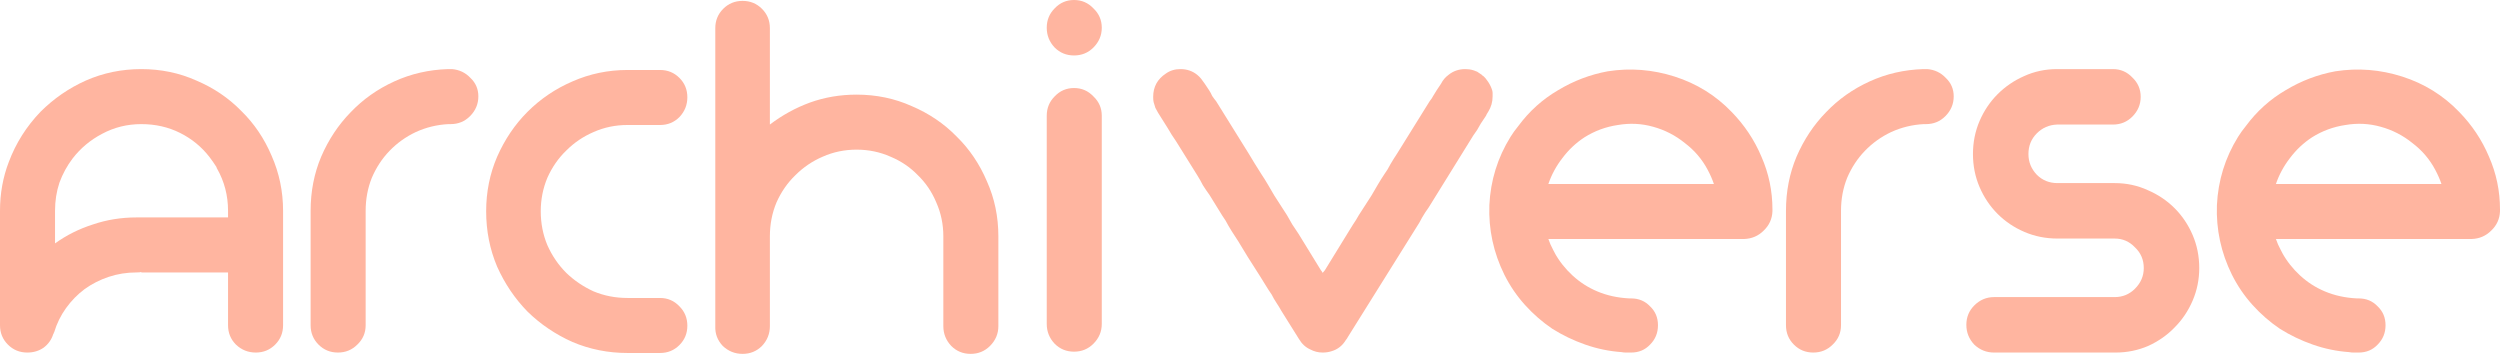 <svg width="763" height="108" viewBox="0 0 763 108" fill="none" xmlns="http://www.w3.org/2000/svg">
<path d="M43.13 21.09C49.132 21.09 54.73 22.254 59.926 24.582C65.211 26.821 69.779 29.91 73.631 33.851C77.572 37.702 80.662 42.269 82.902 47.552C85.231 52.836 86.395 58.433 86.395 64.343V99.269C86.395 101.597 85.589 103.567 83.977 105.179C82.364 106.791 80.394 107.597 78.065 107.597C75.736 107.597 73.72 106.791 72.018 105.179C70.406 103.567 69.6 101.597 69.6 99.269V83.149H43.13V83.015C42.862 83.105 42.369 83.149 41.653 83.149C38.697 83.149 35.875 83.597 33.188 84.493C30.5 85.388 28.037 86.642 25.798 88.254C23.648 89.866 21.767 91.791 20.154 94.03C18.542 96.269 17.333 98.731 16.527 101.418C16.437 101.507 16.392 101.597 16.392 101.687C16.392 101.776 16.348 101.866 16.258 101.955C15.72 103.657 14.735 105.045 13.302 106.119C11.869 107.104 10.212 107.597 8.33 107.597C6.002 107.597 4.031 106.791 2.419 105.179C0.806 103.567 0 101.597 0 99.269V64.343C0 59.06 0.896 54.09 2.687 49.433C4.837 43.702 8.062 38.597 12.361 34.119C16.392 30.09 21.005 26.91 26.201 24.582C31.486 22.254 37.129 21.09 43.13 21.09ZM69.6 66.358V64.343C69.6 59.687 68.48 55.388 66.241 51.448C66.241 51.358 66.196 51.313 66.106 51.313C66.106 51.224 66.106 51.134 66.106 51.045C65.748 50.508 65.39 49.97 65.032 49.433C64.673 48.895 64.315 48.403 63.957 47.955C61.538 44.821 58.537 42.358 54.954 40.567C51.371 38.776 47.43 37.881 43.13 37.881C38.831 37.881 34.845 38.866 31.172 40.836C27.589 42.716 24.588 45.224 22.17 48.358C20.468 50.597 19.124 53.06 18.139 55.746C17.243 58.433 16.795 61.298 16.795 64.343V74.284C20.289 71.776 24.14 69.851 28.351 68.507C32.561 67.075 36.995 66.358 41.653 66.358H69.6Z" fill="#FFB5A0"/>
<path d="M137.932 21.09C140.171 21.269 142.052 22.164 143.575 23.776C145.187 25.299 145.994 27.179 145.994 29.418C145.994 31.746 145.143 33.761 143.441 35.463C141.828 37.075 139.858 37.881 137.529 37.881H136.857C133.363 38.06 130.049 38.866 126.914 40.298C123.868 41.731 121.181 43.657 118.852 46.075C116.613 48.403 114.821 51.134 113.478 54.269C112.224 57.403 111.597 60.761 111.597 64.343V99.269C111.597 101.597 110.746 103.567 109.044 105.179C107.431 106.791 105.461 107.597 103.132 107.597C100.803 107.597 98.832 106.791 97.22 105.179C95.608 103.567 94.801 101.597 94.801 99.269V64.343C94.801 58.433 95.876 52.925 98.026 47.821C100.265 42.627 103.266 38.105 107.028 34.254C110.791 30.313 115.224 27.179 120.33 24.851C125.436 22.522 130.9 21.269 136.723 21.09H137.932Z" fill="#FFB5A0"/>
<path d="M201.45 90.94C203.779 90.94 205.749 91.791 207.362 93.493C208.974 95.105 209.78 97.075 209.78 99.403C209.78 101.731 208.974 103.701 207.362 105.313C205.749 106.925 203.779 107.731 201.45 107.731H191.507C185.595 107.731 179.996 106.612 174.711 104.373C169.516 102.045 164.948 98.955 161.006 95.105C157.155 91.164 154.064 86.597 151.735 81.403C149.496 76.119 148.376 70.478 148.376 64.478C148.376 58.567 149.496 53.015 151.735 47.821C154.064 42.537 157.155 37.97 161.006 34.119C164.948 30.179 169.516 27.09 174.711 24.851C179.996 22.522 185.595 21.358 191.507 21.358H201.45C203.779 21.358 205.749 22.164 207.362 23.776C208.974 25.388 209.78 27.358 209.78 29.687C209.78 32.015 208.974 34.03 207.362 35.731C205.749 37.343 203.779 38.149 201.45 38.149H191.507C187.834 38.149 184.386 38.866 181.161 40.298C178.026 41.642 175.249 43.522 172.83 45.94C170.412 48.269 168.486 51.045 167.053 54.269C165.709 57.492 165.037 60.895 165.037 64.478C165.037 68.149 165.709 71.597 167.053 74.821C168.486 78.045 170.412 80.866 172.83 83.284C175.249 85.612 178.026 87.493 181.161 88.925C184.386 90.269 187.834 90.94 191.507 90.94H201.45Z" fill="#FFB5A0"/>
<path d="M261.437 28.881C267.439 28.881 273.037 30.045 278.233 32.373C283.518 34.612 288.086 37.702 291.938 41.642C295.879 45.492 298.969 50.06 301.209 55.343C303.538 60.537 304.702 66.134 304.702 72.134V99.537C304.702 101.866 303.851 103.881 302.149 105.582C300.537 107.194 298.566 108 296.237 108C293.908 108 291.938 107.194 290.325 105.582C288.713 103.881 287.907 101.866 287.907 99.537V72.134C287.907 68.463 287.19 65.015 285.757 61.791C284.413 58.567 282.532 55.791 280.114 53.463C277.785 51.045 275.008 49.164 271.783 47.821C268.559 46.388 265.11 45.672 261.437 45.672C257.765 45.672 254.316 46.388 251.091 47.821C247.956 49.164 245.18 51.045 242.761 53.463C240.342 55.791 238.417 58.567 236.983 61.791C235.64 65.015 234.968 68.463 234.968 72.134V99.537C234.968 101.866 234.162 103.881 232.549 105.582C230.937 107.194 228.966 108 226.637 108C224.308 108 222.293 107.194 220.591 105.582C218.979 103.881 218.217 101.866 218.307 99.537V8.597C218.307 6.269 219.113 4.299 220.725 2.687C222.338 1.075 224.308 0.269 226.637 0.269C228.966 0.269 230.937 1.075 232.549 2.687C234.162 4.299 234.968 6.269 234.968 8.597V38.015C238.73 35.149 242.806 32.91 247.195 31.299C251.674 29.687 256.421 28.881 261.437 28.881Z" fill="#FFB5A0"/>
<path d="M327.797 26.866C330.126 26.866 332.096 27.716 333.709 29.418C335.411 31.03 336.262 33 336.262 35.328V98.866C336.262 101.194 335.411 103.209 333.709 104.91C332.096 106.522 330.126 107.328 327.797 107.328C325.468 107.328 323.497 106.522 321.885 104.91C320.273 103.209 319.466 101.194 319.466 98.866V35.328C319.466 33 320.273 31.03 321.885 29.418C323.497 27.716 325.468 26.866 327.797 26.866ZM327.797 16.925C325.468 16.925 323.497 16.119 321.885 14.508C320.273 12.806 319.466 10.791 319.466 8.463C319.466 6.134 320.273 4.164 321.885 2.552C323.497 0.851 325.468 0 327.797 0C330.126 0 332.096 0.851 333.709 2.552C335.411 4.164 336.262 6.134 336.262 8.463C336.262 10.791 335.411 12.806 333.709 14.508C332.096 16.119 330.126 16.925 327.797 16.925Z" fill="#FFB5A0"/>
<path d="M451.647 22.433C451.916 22.612 452.184 22.836 452.453 23.105C452.543 23.194 452.632 23.239 452.722 23.239L450.572 21.761C450.662 21.761 450.751 21.806 450.841 21.895C450.841 21.895 451.109 22.075 451.647 22.433C452.543 22.97 453.259 23.642 453.797 24.448C454.424 25.254 454.916 26.149 455.275 27.134C455.454 27.582 455.543 27.985 455.543 28.343C455.543 28.612 455.543 28.97 455.543 29.418C455.543 31.119 455.095 32.687 454.2 34.119C453.841 34.657 453.617 35.06 453.528 35.328L451.916 37.746C451.557 38.373 451.199 39 450.841 39.627C450.482 40.164 450.079 40.746 449.631 41.373L436.061 63.269C435.344 64.254 434.672 65.284 434.045 66.358C433.508 67.433 432.881 68.507 432.164 69.582L411.338 102.896C411.159 103.254 410.98 103.522 410.801 103.701C409.726 105.493 408.248 106.657 406.367 107.194C405.56 107.463 404.665 107.597 403.679 107.597C402.336 107.597 401.082 107.284 399.917 106.657C398.484 106.03 397.319 104.955 396.424 103.433L391.049 94.836C390.601 94.03 390.109 93.224 389.571 92.418C389.034 91.612 388.541 90.761 388.093 89.866C387.466 88.97 386.884 88.075 386.347 87.179C385.809 86.284 385.227 85.343 384.6 84.358L380.838 78.448C380.211 77.373 379.584 76.343 378.957 75.358C378.33 74.284 377.658 73.209 376.941 72.134C376.225 71.06 375.553 69.985 374.926 68.91C374.388 67.836 373.761 66.806 373.045 65.821L369.148 59.508C368.431 58.522 367.76 57.537 367.133 56.552C366.595 55.478 366.013 54.448 365.386 53.463L358.937 43.119C358.489 42.403 358.041 41.731 357.593 41.105C357.235 40.478 356.831 39.806 356.384 39.09L353.428 34.388C353.159 33.94 352.89 33.448 352.621 32.91C352.442 32.373 352.263 31.791 352.084 31.164C351.994 30.806 351.95 30.269 351.95 29.552C351.95 26.508 353.248 24.134 355.846 22.433C357.1 21.537 358.578 21.09 360.28 21.09C362.251 21.09 363.953 21.672 365.386 22.836C365.834 23.194 366.237 23.597 366.595 24.045C366.954 24.492 367.312 24.985 367.67 25.522L369.014 27.537C369.372 28.075 369.686 28.657 369.954 29.284C370.313 29.821 370.716 30.358 371.164 30.895L381.106 46.881C382.271 48.851 383.57 50.955 385.003 53.194C385.719 54.269 386.391 55.343 387.018 56.418C387.645 57.492 388.272 58.567 388.899 59.642L392.796 65.687C393.333 66.672 393.871 67.612 394.408 68.507C395.035 69.403 395.662 70.343 396.289 71.328L403.142 82.478C403.321 82.657 403.5 82.925 403.679 83.284L404.351 82.478L411.204 71.328C411.831 70.343 412.413 69.403 412.95 68.507C413.577 67.612 414.16 66.672 414.697 65.687L418.594 59.642C419.221 58.567 419.848 57.492 420.475 56.418C421.102 55.343 421.774 54.269 422.49 53.194C423.207 52.209 423.834 51.179 424.371 50.105C424.998 49.03 425.67 47.955 426.387 46.881L436.329 30.895C436.777 30.358 437.136 29.821 437.404 29.284C437.763 28.657 438.121 28.075 438.479 27.537L439.823 25.522C440.36 24.448 441.122 23.552 442.107 22.836C443.54 21.672 445.242 21.09 447.213 21.09C448.915 21.09 450.393 21.537 451.647 22.433Z" fill="#FFB5A0"/>
<path d="M540.95 64.478C540.86 66.806 539.964 68.776 538.263 70.388C536.65 72 534.679 72.851 532.351 72.94H472.559C472.917 74.015 473.41 75.134 474.037 76.299C474.485 77.194 474.933 78.045 475.381 78.851C475.829 79.657 476.276 80.463 476.724 81.269C476.276 80.552 475.873 79.881 475.515 79.254C475.157 78.537 474.798 77.821 474.44 77.105C475.873 79.701 477.71 82.03 479.949 84.09C482.188 86.149 484.697 87.761 487.473 88.925C490.429 90.179 493.699 90.895 497.282 91.075H497.819C500.148 91.075 502.074 91.881 503.597 93.493C505.209 95.015 506.015 96.94 506.015 99.269C506.015 101.597 505.209 103.567 503.597 105.179C502.074 106.791 500.148 107.597 497.819 107.597C497.282 107.597 496.744 107.597 496.207 107.597C495.759 107.597 495.311 107.552 494.863 107.463C491.101 107.194 487.429 106.433 483.846 105.179C480.263 103.925 476.904 102.313 473.768 100.343C470.723 98.284 467.946 95.866 465.438 93.09C462.93 90.313 460.825 87.224 459.123 83.821C455.809 77.105 454.286 70.03 454.554 62.597C454.913 55.075 457.063 48.134 461.004 41.776C461.362 41.239 461.721 40.702 462.079 40.164C462.527 39.537 462.975 38.955 463.422 38.418C466.737 33.94 470.768 30.313 475.515 27.537C480.263 24.672 485.324 22.746 490.698 21.761C497.595 20.687 504.403 21.224 511.121 23.373C517.839 25.522 523.617 29.105 528.454 34.119C532.395 38.149 535.441 42.716 537.591 47.821C539.83 52.925 540.95 58.298 540.95 63.94V64.478ZM483.577 41.91C480.979 43.612 478.74 45.716 476.859 48.224C474.978 50.642 473.544 53.284 472.559 56.149H523.08C522.632 54.806 522.005 53.373 521.198 51.851C519.496 48.627 517.168 45.895 514.212 43.657C511.345 41.328 508.12 39.672 504.537 38.687C501.044 37.702 497.461 37.522 493.788 38.149C490.116 38.687 486.712 39.94 483.577 41.91Z" fill="#FFB5A0"/>
<path d="M588.21 21.09C590.449 21.269 592.33 22.164 593.853 23.776C595.465 25.299 596.272 27.179 596.272 29.418C596.272 31.746 595.421 33.761 593.719 35.463C592.106 37.075 590.136 37.881 587.807 37.881H587.135C583.641 38.06 580.327 38.866 577.192 40.298C574.146 41.731 571.459 43.657 569.13 46.075C566.891 48.403 565.099 51.134 563.756 54.269C562.502 57.403 561.875 60.761 561.875 64.343V99.269C561.875 101.597 561.024 103.567 559.322 105.179C557.709 106.791 555.739 107.597 553.41 107.597C551.081 107.597 549.11 106.791 547.498 105.179C545.885 103.567 545.079 101.597 545.079 99.269V64.343C545.079 58.433 546.154 52.925 548.304 47.821C550.543 42.627 553.544 38.105 557.306 34.254C561.068 30.313 565.502 27.179 570.608 24.851C575.714 22.522 581.178 21.269 587.001 21.09H588.21Z" fill="#FFB5A0"/>
<path d="M671.21 81.806C671.21 85.299 670.538 88.612 669.195 91.746C667.851 94.881 666.015 97.612 663.686 99.94C661.447 102.269 658.759 104.149 655.624 105.582C652.489 106.925 649.175 107.597 645.681 107.597H608.597C606.268 107.597 604.253 106.791 602.551 105.179C600.939 103.478 600.132 101.463 600.132 99.134C600.132 96.806 600.939 94.836 602.551 93.224C604.253 91.522 606.268 90.672 608.597 90.672H645.413C647.831 90.672 649.891 89.821 651.593 88.119C653.385 86.328 654.281 84.224 654.281 81.806C654.281 79.299 653.385 77.194 651.593 75.493C649.891 73.701 647.831 72.806 645.413 72.806H627.945C624.362 72.806 621.003 72.134 617.868 70.791C614.733 69.448 612.001 67.612 609.672 65.284C607.343 62.955 605.507 60.224 604.163 57.09C602.82 53.955 602.148 50.597 602.148 47.015C602.148 43.433 602.82 40.075 604.163 36.94C605.507 33.806 607.343 31.075 609.672 28.746C612.001 26.418 614.688 24.582 617.734 23.239C620.869 21.806 624.228 21.09 627.811 21.09H644.875C647.204 21.09 649.175 21.94 650.787 23.642C652.489 25.254 653.34 27.224 653.34 29.552C653.34 31.881 652.489 33.895 650.787 35.597C649.175 37.209 647.204 38.015 644.875 38.015H627.811C625.393 38.105 623.332 39 621.63 40.702C619.929 42.403 619.078 44.508 619.078 47.015C619.078 49.433 619.929 51.537 621.63 53.328C623.332 55.03 625.437 55.881 627.945 55.881H645.413C648.996 55.881 652.355 56.597 655.49 58.03C658.625 59.373 661.357 61.209 663.686 63.537C666.015 65.866 667.851 68.597 669.195 71.731C670.538 74.866 671.21 78.224 671.21 81.806Z" fill="#FFB5A0"/>
<path d="M763 64.478C762.91 66.806 762.015 68.776 760.313 70.388C758.7 72 756.73 72.851 754.401 72.94H694.609C694.968 74.015 695.46 75.134 696.087 76.299C696.535 77.194 696.983 78.045 697.431 78.851C697.879 79.657 698.327 80.463 698.775 81.269C698.327 80.552 697.924 79.881 697.565 79.254C697.207 78.537 696.849 77.821 696.49 77.105C697.924 79.701 699.76 82.03 701.999 84.09C704.239 86.149 706.747 87.761 709.524 88.925C712.48 90.179 715.749 90.895 719.332 91.075H719.87C722.199 91.075 724.124 91.881 725.647 93.493C727.259 95.015 728.066 96.94 728.066 99.269C728.066 101.597 727.259 103.567 725.647 105.179C724.124 106.791 722.199 107.597 719.87 107.597C719.332 107.597 718.795 107.597 718.257 107.597C717.809 107.597 717.361 107.552 716.914 107.463C713.151 107.194 709.479 106.433 705.896 105.179C702.313 103.925 698.954 102.313 695.819 100.343C692.773 98.284 689.996 95.866 687.488 93.09C684.98 90.313 682.875 87.224 681.173 83.821C677.859 77.105 676.336 70.03 676.605 62.597C676.963 55.075 679.113 48.134 683.054 41.776C683.412 41.239 683.771 40.702 684.129 40.164C684.577 39.537 685.025 38.955 685.473 38.418C688.787 33.94 692.818 30.313 697.565 27.537C702.313 24.672 707.374 22.746 712.748 21.761C719.646 20.687 726.453 21.224 733.171 23.373C739.89 25.522 745.667 29.105 750.504 34.119C754.446 38.149 757.491 42.716 759.641 47.821C761.88 52.925 763 58.298 763 63.94V64.478ZM705.627 41.91C703.029 43.612 700.79 45.716 698.909 48.224C697.028 50.642 695.595 53.284 694.609 56.149H745.13C744.682 54.806 744.055 53.373 743.249 51.851C741.547 48.627 739.218 45.895 736.262 43.657C733.395 41.328 730.171 39.672 726.588 38.687C723.094 37.702 719.511 37.522 715.839 38.149C712.166 38.687 708.762 39.94 705.627 41.91Z" fill="#FFB5A0"/>
</svg>
